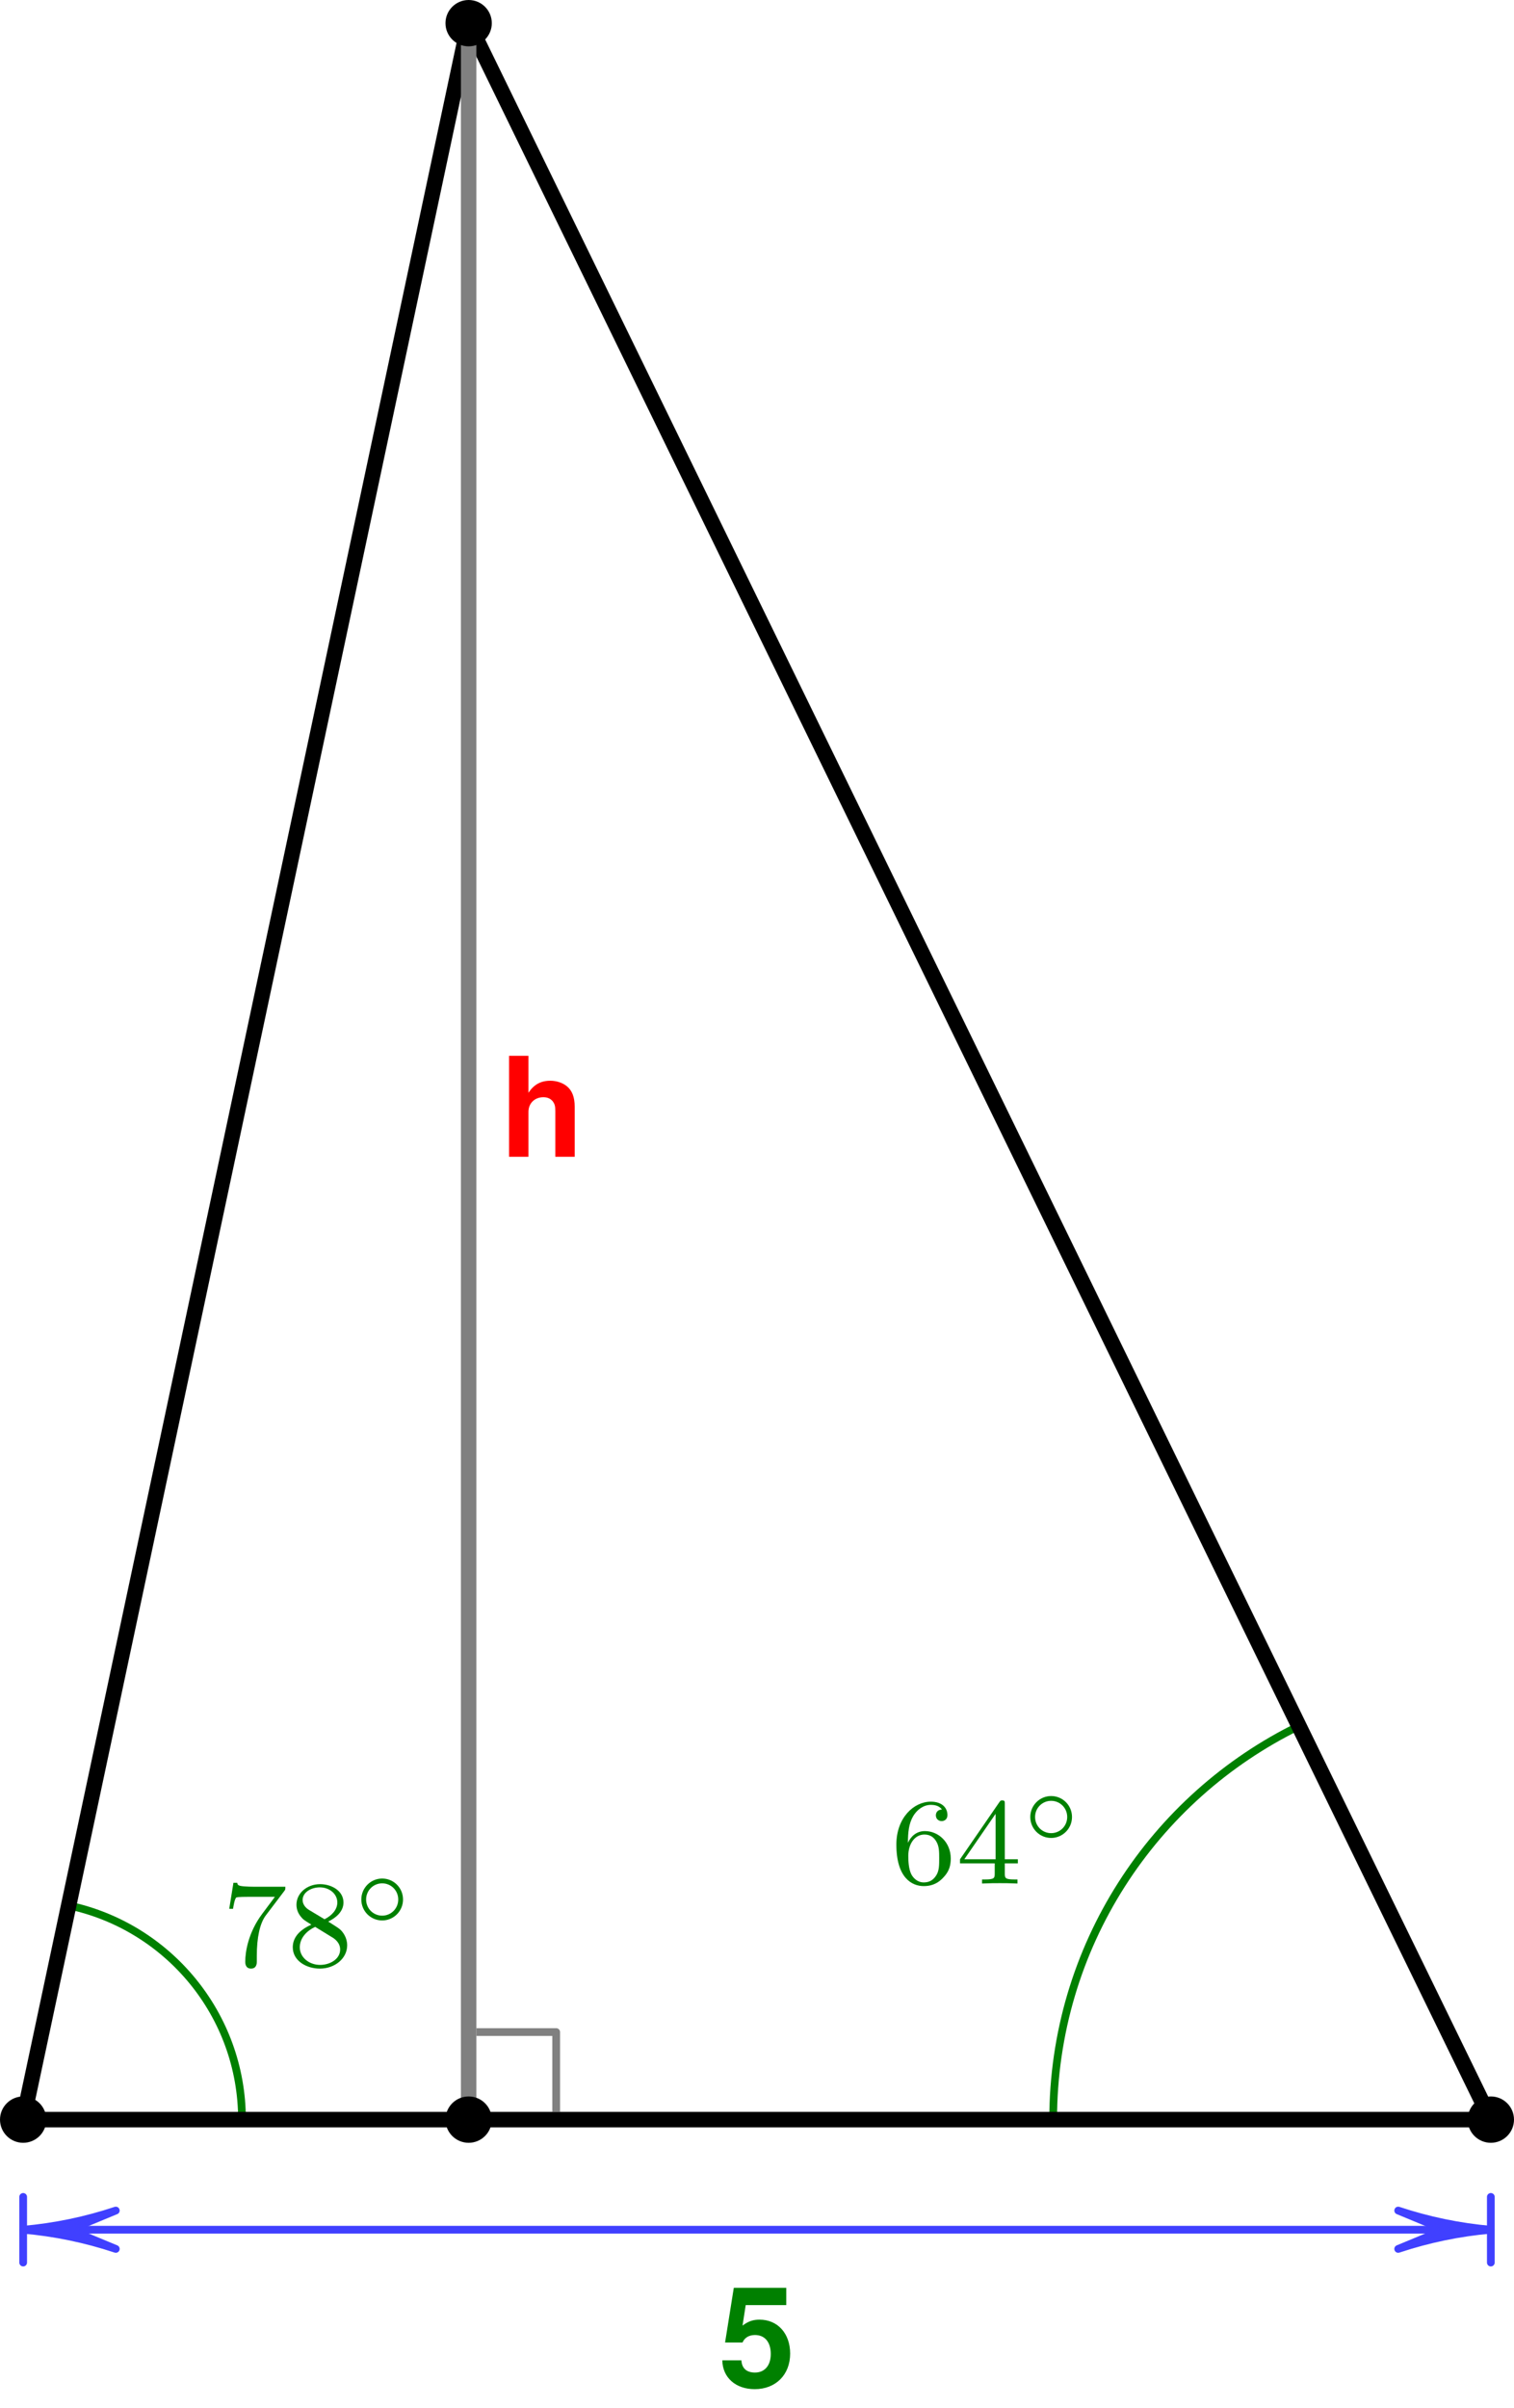 <?xml version='1.0' encoding='ISO-8859-1'?>
<!DOCTYPE svg PUBLIC "-//W3C//DTD SVG 1.1//EN" "http://www.w3.org/Graphics/SVG/1.1/DTD/svg11.dtd">
<!-- This file was generated by dvisvgm 1.0.11 () -->
<!-- Fri Mar 14 13:26:24 2025 -->
<svg height='156.49pt' version='1.1' viewBox='56.621 54.06 98.424 156.49' width='98.424pt' xmlns='http://www.w3.org/2000/svg' xmlns:xlink='http://www.w3.org/1999/xlink'>
<defs>
<path d='M4.401 -6.381H0.99L0.423 -2.826H1.557C1.692 -3.141 1.98 -3.312 2.367 -3.312C3.006 -3.312 3.393 -2.853 3.393 -2.079C3.393 -1.332 2.997 -0.873 2.367 -0.873C1.818 -0.873 1.512 -1.152 1.485 -1.665H0.243C0.261 -0.549 1.107 0.207 2.349 0.207C3.717 0.207 4.653 -0.729 4.653 -2.106C4.653 -3.411 3.843 -4.311 2.664 -4.311C2.241 -4.311 1.926 -4.203 1.557 -3.924L1.764 -5.256H4.401V-6.381Z' id='g1-53'/>
<path d='M0.603 -6.561V0H1.863V-2.916C1.863 -3.474 2.268 -3.87 2.835 -3.87C3.105 -3.87 3.321 -3.771 3.465 -3.573C3.573 -3.411 3.609 -3.285 3.609 -2.97V0H4.869V-3.258C4.869 -3.861 4.707 -4.293 4.374 -4.572C4.095 -4.806 3.69 -4.941 3.285 -4.941C2.664 -4.941 2.214 -4.689 1.863 -4.158V-6.561H0.603Z' id='g1-104'/>
<path d='M3.27 -1.5C3.27 -2.262 2.658 -2.862 1.914 -2.862S0.558 -2.256 0.558 -1.5C0.558 -0.738 1.17 -0.138 1.914 -0.138S3.27 -0.744 3.27 -1.5ZM1.914 -0.45C1.338 -0.45 0.87 -0.912 0.87 -1.5S1.338 -2.55 1.914 -2.55S2.958 -2.088 2.958 -1.5S2.49 -0.45 1.914 -0.45Z' id='g2-14'/>
<path d='M3.152 -5.176C3.152 -5.336 3.152 -5.4 2.984 -5.4C2.88 -5.4 2.872 -5.392 2.792 -5.28L0.24 -1.576V-1.312H2.496V-0.648C2.496 -0.352 2.472 -0.264 1.856 -0.264H1.672V0C2.352 -0.024 2.368 -0.024 2.824 -0.024S3.296 -0.024 3.976 0V-0.264H3.792C3.176 -0.264 3.152 -0.352 3.152 -0.648V-1.312H4V-1.576H3.152V-5.176ZM2.552 -4.528V-1.576H0.52L2.552 -4.528Z' id='g3-52'/>
<path d='M1.104 -2.648C1.104 -3.312 1.16 -3.896 1.448 -4.384C1.688 -4.784 2.096 -5.112 2.6 -5.112C2.76 -5.112 3.128 -5.088 3.312 -4.808C2.952 -4.792 2.92 -4.52 2.92 -4.432C2.92 -4.192 3.104 -4.056 3.296 -4.056C3.44 -4.056 3.672 -4.144 3.672 -4.448C3.672 -4.928 3.312 -5.32 2.592 -5.32C1.48 -5.32 0.352 -4.264 0.352 -2.536C0.352 -0.368 1.36 0.168 2.136 0.168C2.52 0.168 2.936 0.064 3.296 -0.28C3.616 -0.592 3.888 -0.928 3.888 -1.624C3.888 -2.672 3.096 -3.408 2.208 -3.408C1.632 -3.408 1.288 -3.04 1.104 -2.648ZM2.136 -0.072C1.712 -0.072 1.448 -0.368 1.328 -0.592C1.144 -0.952 1.128 -1.496 1.128 -1.8C1.128 -2.592 1.56 -3.184 2.176 -3.184C2.576 -3.184 2.816 -2.976 2.968 -2.696C3.136 -2.4 3.136 -2.04 3.136 -1.632S3.136 -0.872 2.976 -0.584C2.768 -0.216 2.488 -0.072 2.136 -0.072Z' id='g3-54'/>
<path d='M4.048 -4.872C4.12 -4.96 4.12 -4.976 4.12 -5.152H2.088C1.888 -5.152 1.64 -5.16 1.44 -5.176C1.024 -5.208 1.016 -5.28 0.992 -5.408H0.744L0.472 -3.72H0.72C0.736 -3.84 0.824 -4.392 0.936 -4.456C1.024 -4.496 1.624 -4.496 1.744 -4.496H3.44L2.616 -3.392C1.704 -2.176 1.512 -0.912 1.512 -0.28C1.512 -0.2 1.512 0.168 1.888 0.168S2.264 -0.192 2.264 -0.288V-0.672C2.264 -1.824 2.456 -2.768 2.848 -3.288L4.048 -4.872Z' id='g3-55'/>
<path d='M2.656 -2.888C3.104 -3.104 3.648 -3.504 3.648 -4.128C3.648 -4.888 2.872 -5.32 2.128 -5.32C1.28 -5.32 0.592 -4.736 0.592 -3.984C0.592 -3.688 0.696 -3.416 0.896 -3.184C1.032 -3.016 1.064 -3 1.56 -2.688C0.568 -2.248 0.352 -1.664 0.352 -1.216C0.352 -0.336 1.24 0.168 2.112 0.168C3.096 0.168 3.888 -0.496 3.888 -1.344C3.888 -1.848 3.616 -2.184 3.488 -2.32C3.352 -2.448 3.344 -2.456 2.656 -2.888ZM1.416 -3.64C1.184 -3.776 0.992 -4.008 0.992 -4.288C0.992 -4.792 1.544 -5.112 2.112 -5.112C2.736 -5.112 3.248 -4.688 3.248 -4.128C3.248 -3.664 2.888 -3.272 2.416 -3.04L1.416 -3.64ZM1.808 -2.544C1.84 -2.528 2.752 -1.968 2.888 -1.88C3.016 -1.808 3.432 -1.552 3.432 -1.072C3.432 -0.456 2.784 -0.072 2.128 -0.072C1.416 -0.072 0.808 -0.56 0.808 -1.216C0.808 -1.816 1.256 -2.288 1.808 -2.544Z' id='g3-56'/>
</defs>
<g id='page1'>
<g transform='matrix(1 0 0 1 58.127 191.813)'>
<path d='M 14.226 0C 14.226 -6.843 9.396 -12.557 2.958 -13.918' fill='none' stroke='#008000' stroke-linecap='butt' stroke-linejoin='round' stroke-miterlimit='10.037' stroke-width='0.502'/>
</g><g fill='#008000'>
<use x='71.052' xlink:href='#g3-55' y='181.83'/>
<use x='75.302' xlink:href='#g3-56' y='181.83'/>
<use x='79.552' xlink:href='#g2-14' y='179.007'/>
<use x='114.541' xlink:href='#g3-54' y='176.469'/>
<use x='118.791' xlink:href='#g3-52' y='176.469'/>
<use x='123.041' xlink:href='#g2-14' y='173.645'/>
</g>

<g transform='matrix(1 0 0 1 58.127 191.813)'>
<path d='M 82.937 -25.579C 73.476 -20.956 66.96 -11.239 66.96 -2.94418e-14' fill='none' stroke='#008000' stroke-linecap='butt' stroke-linejoin='round' stroke-miterlimit='10.037' stroke-width='0.502'/>
</g>
<g transform='matrix(1 0 0 1 58.127 191.813)'>
<path d='M 92.401 7.156L 3.011 7.156' fill='none' stroke='#4040ff' stroke-linecap='round' stroke-linejoin='round' stroke-miterlimit='10.037' stroke-width='0.502'/>
</g>
<g transform='matrix(1 0 0 1 58.127 191.813)'>
<path d='M 95.412 7.156C 93.363 6.977 91.342 6.558 89.39 5.909L 92.401 7.156L 92.401 7.156L 89.39 8.403C 91.342 7.754 93.363 7.335 95.412 7.156Z' fill='#4040ff'/>
</g>
<g transform='matrix(1 0 0 1 58.127 191.813)'>
<path d='M 95.412 7.156C 93.363 6.977 91.342 6.558 89.39 5.909L 92.401 7.156L 92.401 7.156L 89.39 8.403C 91.342 7.754 93.363 7.335 95.412 7.156Z' fill='none' stroke='#4040ff' stroke-linecap='round' stroke-linejoin='round' stroke-miterlimit='10.037' stroke-width='0.502'/>
</g>
<g transform='matrix(1 0 0 1 58.127 191.813)'>
<path d='M 9.44617e-17 7.156C 2.049 7.335 4.071 7.754 6.022 8.403L 3.011 7.156L 3.011 7.156L 6.022 5.909C 4.071 6.558 2.049 6.977 9.44617e-17 7.156Z' fill='#4040ff'/>
</g>
<g transform='matrix(1 0 0 1 58.127 191.813)'>
<path d='M 9.44617e-17 7.156C 2.049 7.335 4.071 7.754 6.022 8.403L 3.011 7.156L 3.011 7.156L 6.022 5.909C 4.071 6.558 2.049 6.977 9.44617e-17 7.156Z' fill='none' stroke='#4040ff' stroke-linecap='round' stroke-linejoin='round' stroke-miterlimit='10.037' stroke-width='0.502'/>
</g>
<g transform='matrix(1 0 0 1 58.127 191.813)'>
<path d='M 0 9.29L 0 5.022' fill='none' stroke='#4040ff' stroke-linecap='round' stroke-linejoin='round' stroke-miterlimit='10.037' stroke-width='0.502'/>
</g>
<g transform='matrix(1 0 0 1 58.127 191.813)'>
<path d='M 95.412 9.29L 95.412 5.022' fill='none' stroke='#4040ff' stroke-linecap='round' stroke-linejoin='round' stroke-miterlimit='10.037' stroke-width='0.502'/>
</g><g fill='#ff0000'>
<use x='89.112' xlink:href='#g1-104' y='129.237'/>
</g>
<g fill='#008000'>
<use x='103.335' xlink:href='#g1-53' y='209.123'/>
</g>

<g transform='matrix(1 0 0 1 58.127 191.813)'>
<path d='M 0 0L 95.412 0L 28.96 -136.247L 0 0' fill='none' stroke='#000000' stroke-linecap='round' stroke-linejoin='round' stroke-miterlimit='10.037' stroke-width='1.004'/>
</g>
<g transform='matrix(1 0 0 1 58.127 191.813)'>
<path d='M 28.96 -136.247L 28.96 0' fill='none' stroke='#808080' stroke-linecap='round' stroke-linejoin='round' stroke-miterlimit='10.037' stroke-width='1.004'/>
</g>
<g transform='matrix(1 0 0 1 58.127 191.813)'>
<path d='M 34.651 -0.502L 34.651 -5.691L 29.462 -5.691' fill='none' stroke='#808080' stroke-linecap='butt' stroke-linejoin='round' stroke-miterlimit='10.037' stroke-width='0.502'/>
</g>
<g transform='matrix(1 0 0 1 58.127 191.813)'>
<circle cx='0' cy='-0' r='1.506' fill='#000000'/>
</g>
<g transform='matrix(1 0 0 1 58.127 191.813)'>
<circle cx='95.412' cy='-0' r='1.506' fill='#000000'/>
</g>
<g transform='matrix(1 0 0 1 58.127 191.813)'>
<circle cx='28.96' cy='-136.247' r='1.506' fill='#000000'/>
</g>
<g transform='matrix(1 0 0 1 58.127 191.813)'>
<circle cx='28.96' cy='-0' r='1.506' fill='#000000'/>
</g></g>
</svg>
